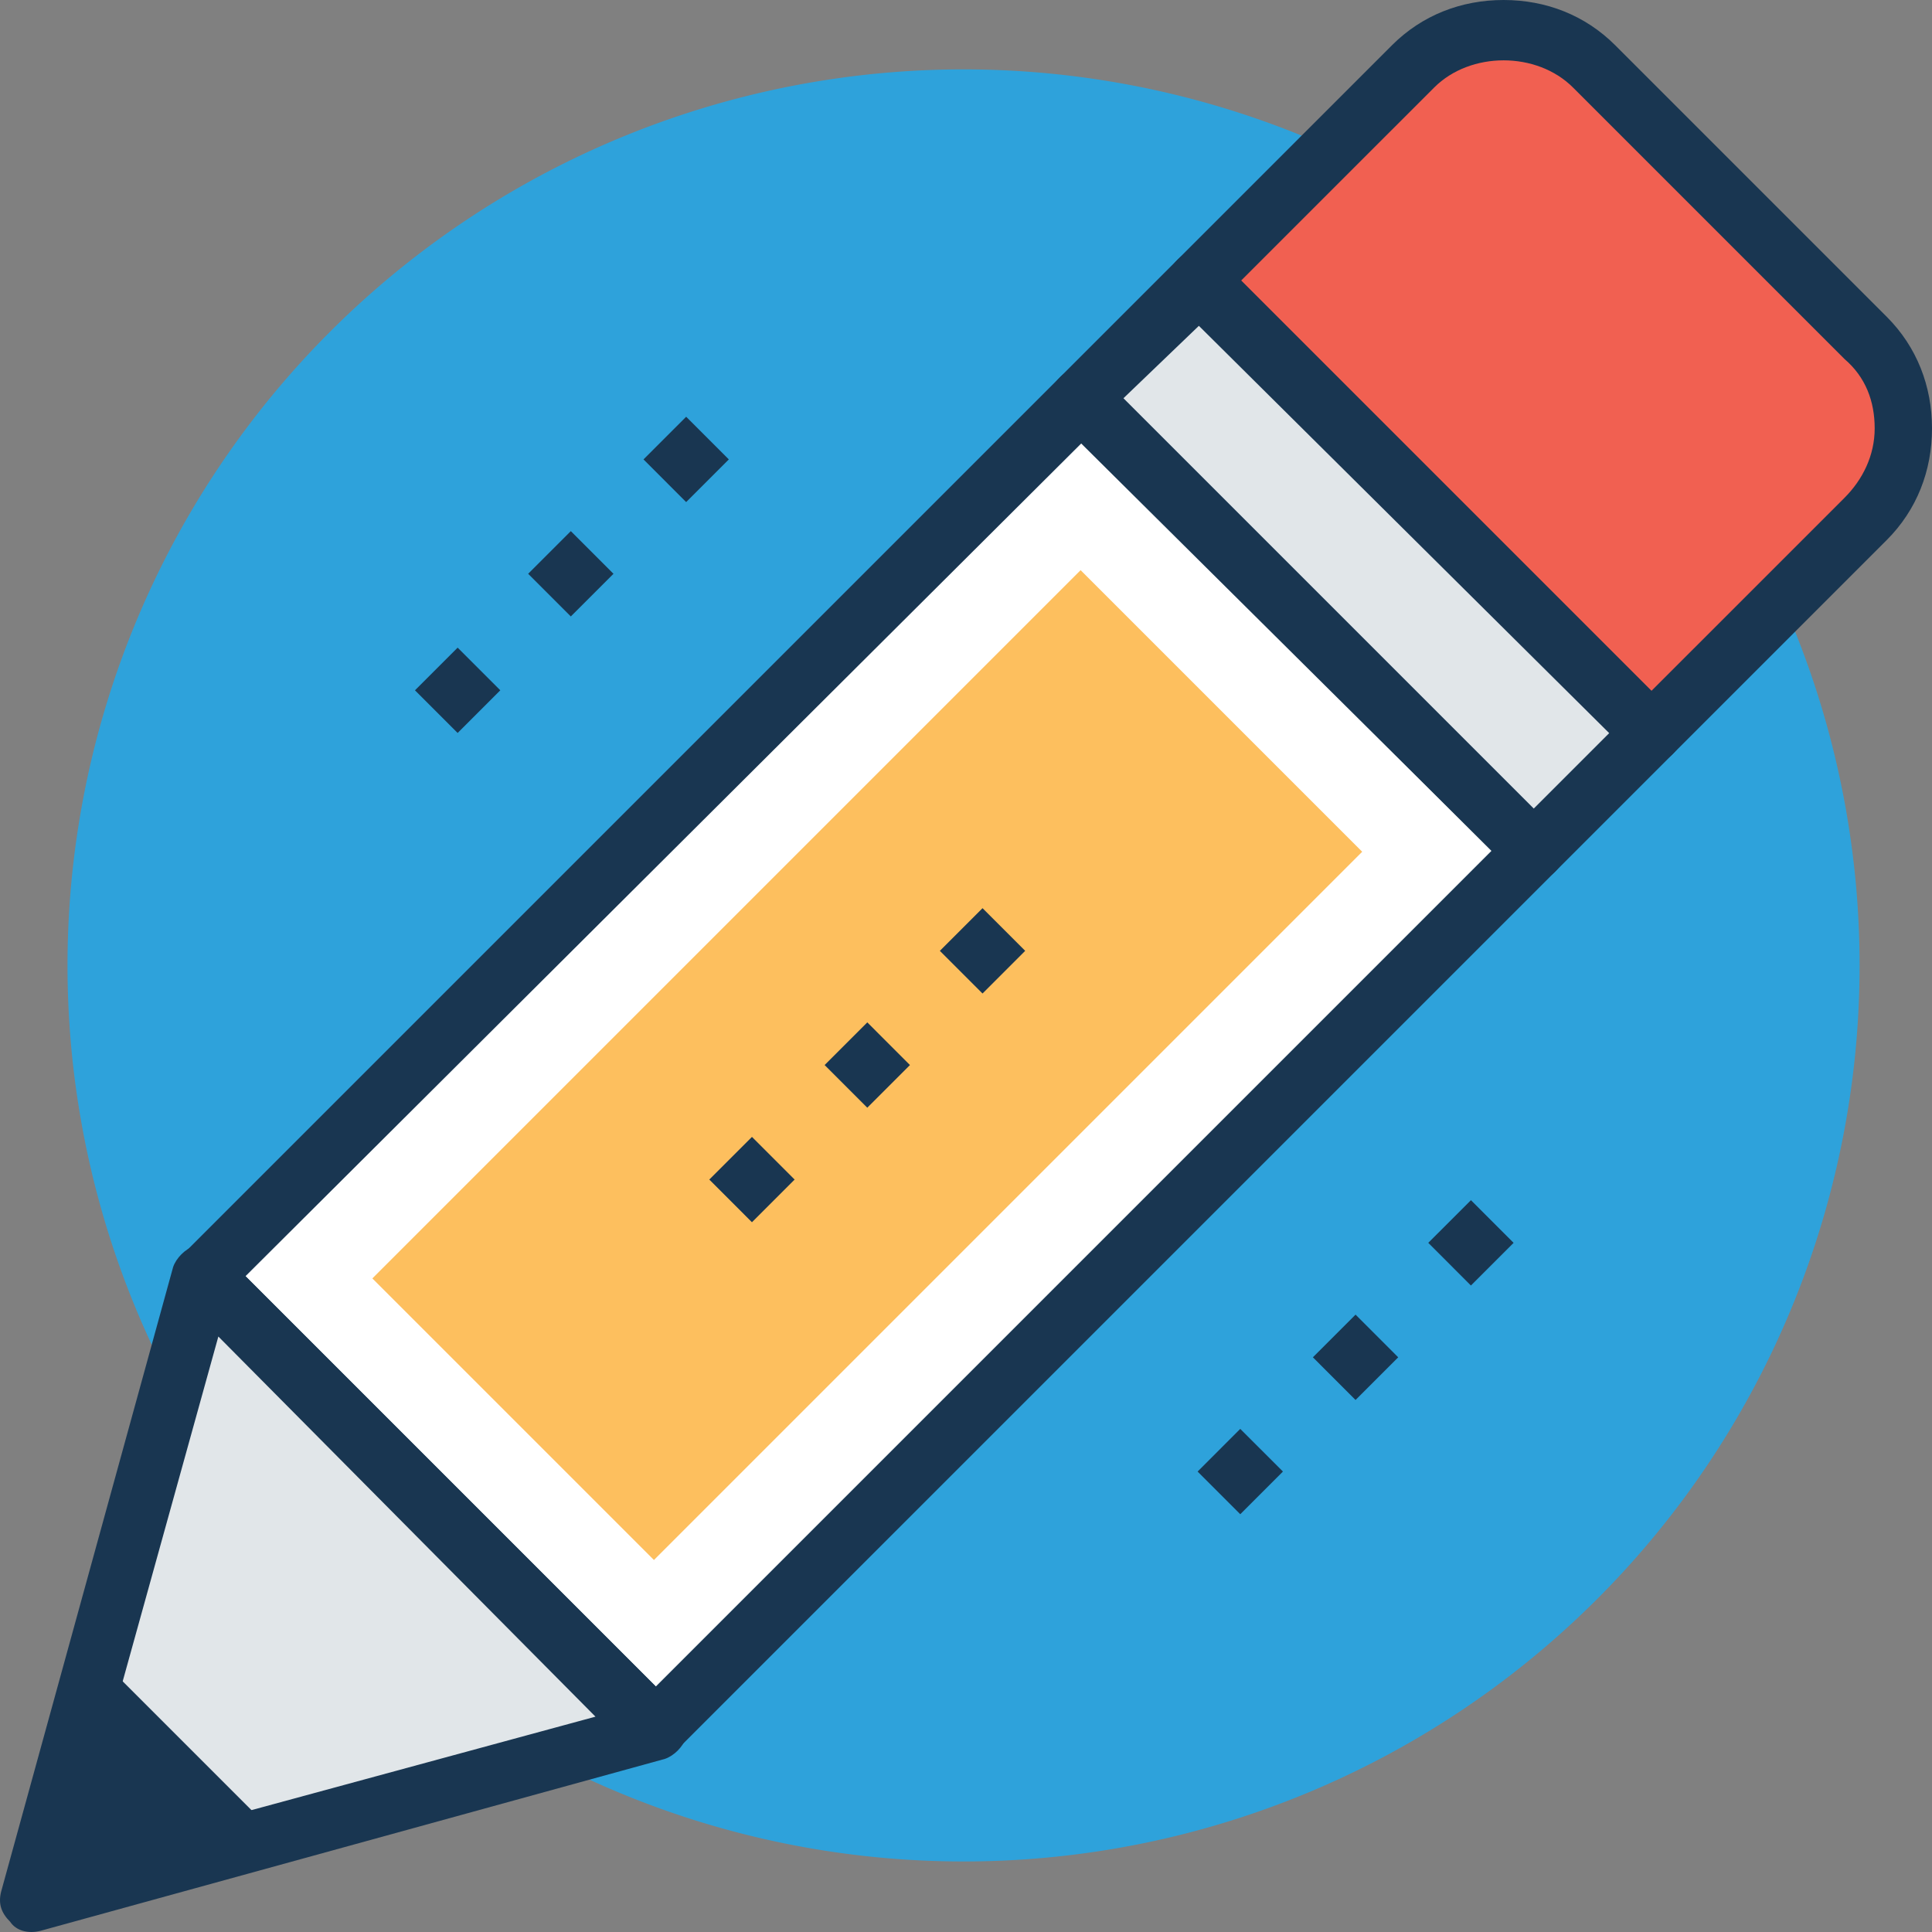 <?xml version="1.0" standalone="no"?><!DOCTYPE svg PUBLIC "-//W3C//DTD SVG 1.1//EN" "http://www.w3.org/Graphics/SVG/1.1/DTD/svg11.dtd"><svg t="1742919442714" class="icon" viewBox="0 0 1024 1024" version="1.1" xmlns="http://www.w3.org/2000/svg" p-id="14587" xmlns:xlink="http://www.w3.org/1999/xlink" width="200" height="200"><rect x="0" y="0" width="1024" height="1024" fill="#808080" stroke="none"/><path d="M510.703 511.699m-474.921 0a474.921 474.921 0 1 0 949.843 0 474.921 474.921 0 1 0-949.843 0Z" fill="#2EA2DB" p-id="14588"></path><path d="M679.98 779.949l-22.612 22.616-22.616-22.612 22.612-22.616zM741.083 719.403l-22.616 22.612-22.61-22.619 22.616-22.61zM802.239 658.741l-22.621 22.606-22.606-22.619 22.621-22.608zM265.168 365.869l-22.61 22.619-22.616-22.612 22.612-22.616zM325.158 304.123l-22.616 22.612-22.612-22.619 22.619-22.61zM386.297 243.504l-22.621 22.612-22.612-22.621 22.621-22.612z" fill="#193651" p-id="14589"></path><path d="M812.449 451.464L346.607 917.305 106.9 677.6l465.844-465.841z" fill="#FFFFFF" p-id="14590"></path><path d="M347.597 932.254c-4.797 0-7.996-1.6-11.193-4.797L96.544 687.597c-3.199-3.199-4.797-6.396-4.797-11.193 0-4.797 1.6-7.996 4.797-11.193L561.872 199.883c6.396-6.396 15.991-6.396 22.388 0l239.86 239.86c3.199 3.199 4.797 6.396 4.797 11.193 0 4.797-1.6 7.996-4.797 11.193L358.792 927.455c-3.199 3.199-7.996 4.799-11.195 4.799zM130.124 676.402L347.597 893.875l442.941-442.941-217.472-215.873L130.124 676.402z" fill="#193651" p-id="14591"></path><path d="M721.995 451.447L346.607 826.835l-149.25-149.25 375.386-375.388z" fill="#FDBF5E" p-id="14592"></path><path d="M988.821 179.095l-143.915-143.915c-27.184-27.184-68.761-27.184-95.943 0l-113.534 113.534L875.287 388.572l113.534-113.534c25.585-25.585 25.585-68.758 0-95.943z" fill="#F16051" p-id="14593"></path><path d="M875.287 404.563c-4.797 0-7.996-1.6-11.193-4.797L624.234 159.907c-3.199-3.199-4.797-6.396-4.797-11.193 0-4.797 1.6-7.996 4.797-11.193l113.534-113.534C753.76 7.996 774.548 0 796.933 0s43.174 7.996 59.165 23.985l143.915 143.915c15.991 15.991 23.985 36.778 23.985 59.165s-7.996 43.174-23.985 59.165l-113.534 113.534c-3.197 3.199-7.994 4.799-11.193 4.799zM657.815 148.712L875.287 366.184 977.628 263.845c9.595-9.595 15.991-22.388 15.991-36.778 0-14.392-4.797-27.184-15.991-36.778l-143.915-143.915c-19.189-19.189-54.369-19.189-73.557 0l-102.341 102.337z" fill="#193651" p-id="14594"></path><path d="M347.597 916.262L16.59 1007.409l91.148-331.006z" fill="#E1E6E9" p-id="14595"></path><path d="M5.398 1018.603C0.601 1013.807-0.999 1009.008 0.601 1002.612l91.146-331.006c1.6-4.797 6.396-9.595 11.193-11.193 4.797-1.6 11.193 0 15.991 4.797l239.86 239.86c4.797 4.797 6.396 9.595 4.797 15.991-1.6 4.797-6.396 9.595-11.193 11.193L21.389 1023.4c-6.396 1.6-12.792 0-15.991-4.797z m110.335-310.218L38.978 985.023l276.638-75.157-199.883-201.481z" fill="#193651" p-id="14596"></path><path d="M875.129 388.918l-62.189 62.189-239.703-239.708 62.187-62.187z" fill="#E1E6E9" p-id="14597"></path><path d="M812.925 466.926c-4.797 0-7.996-1.6-11.193-4.797L561.872 222.269c-3.199-3.199-4.797-6.396-4.797-11.193 0-4.797 1.6-7.996 4.797-11.193l62.364-62.364c6.396-6.396 15.991-6.396 22.388 0l239.86 239.86c3.199 3.199 4.797 6.396 4.797 11.193 0 4.797-1.6 7.996-4.797 11.193l-62.364 62.364c-3.199 3.197-7.998 4.797-11.195 4.797zM595.453 211.076l217.472 217.472 39.977-39.977L635.429 172.699 595.453 211.076zM146.116 972.231L16.59 1007.409l35.18-129.523z" fill="#193651" p-id="14598"></path><path d="M421.166 625.196l-22.616 22.612-22.612-22.619 22.619-22.61zM482.296 564.497l-22.616 22.61-22.612-22.616 22.619-22.612zM543.372 503.961l-22.612 22.619-22.616-22.612 22.612-22.616z" fill="#193651" p-id="14599"></path></svg>